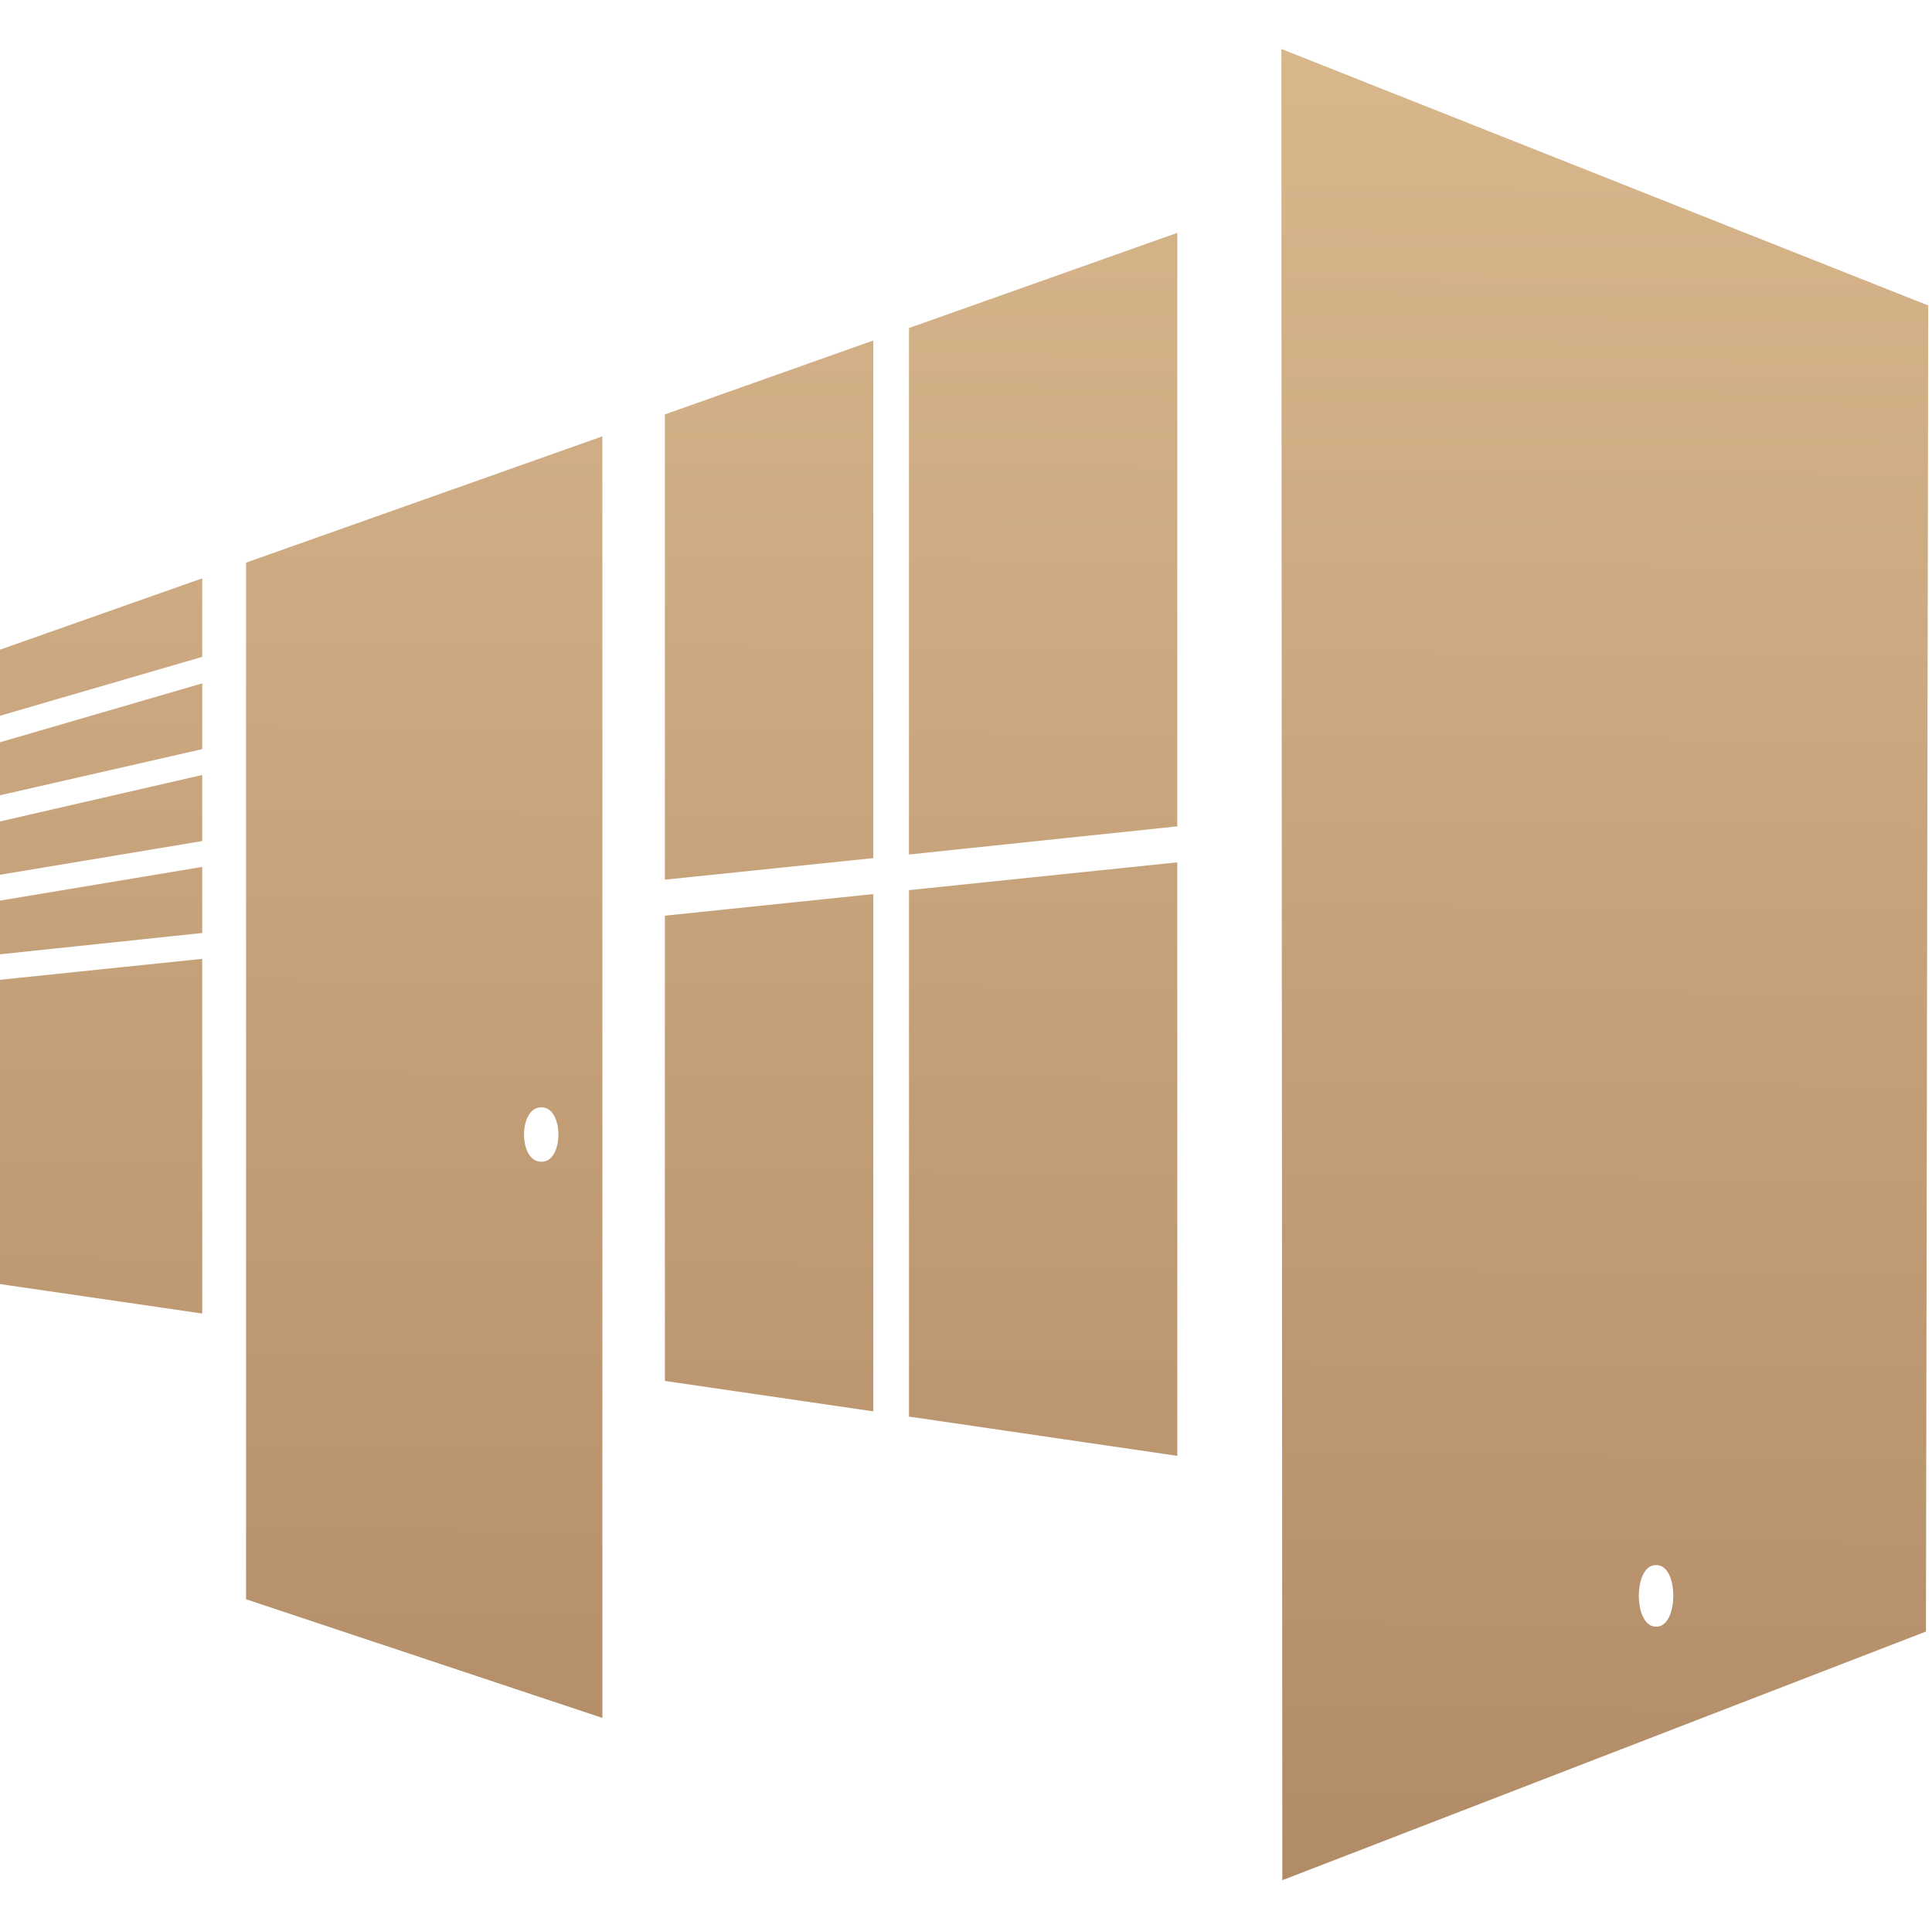 <svg xmlns="http://www.w3.org/2000/svg" width="513" height="512" viewBox="0 0 513 512" fill="none"><path fill-rule="evenodd" clip-rule="evenodd" d="M241.361 226.905L312.605 219.433V61.828L241.361 87.111V226.905Z" fill="url(#paint0_linear_119_460)"></path><path fill-rule="evenodd" clip-rule="evenodd" d="M231.891 227.861V90.412L176.547 110.048V233.595L231.891 227.861Z" fill="url(#paint1_linear_119_460)"></path><path fill-rule="evenodd" clip-rule="evenodd" d="M231.891 237.418L176.547 243.152V366.7L231.891 374.78V237.418Z" fill="url(#paint2_linear_119_460)"></path><path fill-rule="evenodd" clip-rule="evenodd" d="M241.361 236.375V376.17L312.605 386.596V228.99L241.361 236.375Z" fill="url(#paint3_linear_119_460)"></path><path fill-rule="evenodd" clip-rule="evenodd" d="M53.694 230.207L0 239.156V253.405L53.694 247.757V230.207Z" fill="url(#paint4_linear_119_460)"></path><path fill-rule="evenodd" clip-rule="evenodd" d="M53.694 181.466L0 197.105V211.18L53.694 198.929V181.466Z" fill="url(#paint5_linear_119_460)"></path><path fill-rule="evenodd" clip-rule="evenodd" d="M0 260.181V340.982L53.694 348.802V254.621L0 260.181Z" fill="url(#paint6_linear_119_460)"></path><path fill-rule="evenodd" clip-rule="evenodd" d="M53.694 174.428V153.576L0 172.517V190.067L53.694 174.428Z" fill="url(#paint7_linear_119_460)"></path><path fill-rule="evenodd" clip-rule="evenodd" d="M0 232.292L53.694 223.343V205.793L0 218.13V232.292Z" fill="url(#paint8_linear_119_460)"></path><path fill-rule="evenodd" clip-rule="evenodd" d="M65.249 424.65L159.951 456.189V115.869L65.335 149.406V424.65H65.249ZM143.704 294.066C149.785 293.805 149.785 308.749 143.704 308.488C137.622 308.575 137.622 293.979 143.704 294.066Z" fill="url(#paint9_linear_119_460)"></path><path fill-rule="evenodd" clip-rule="evenodd" d="M340.234 13L340.495 499.283L511.393 433.252L512.001 81.116L340.234 13ZM439.715 431.949C433.633 432.035 433.633 415.441 439.715 415.615C445.884 415.354 445.797 432.209 439.715 431.949Z" fill="url(#paint10_linear_119_460)"></path><defs><linearGradient id="paint0_linear_119_460" x1="273.073" y1="593.377" x2="278.808" y2="-56.854" gradientUnits="userSpaceOnUse"><stop stop-color="#AA835F"></stop><stop offset="1" stop-color="#DEBD92"></stop></linearGradient><linearGradient id="paint1_linear_119_460" x1="200.44" y1="592.682" x2="206.174" y2="-57.462" gradientUnits="userSpaceOnUse"><stop stop-color="#AA835F"></stop><stop offset="1" stop-color="#DEBD92"></stop></linearGradient><linearGradient id="paint2_linear_119_460" x1="201.656" y1="592.682" x2="207.39" y2="-57.462" gradientUnits="userSpaceOnUse"><stop stop-color="#AA835F"></stop><stop offset="1" stop-color="#DEBD92"></stop></linearGradient><linearGradient id="paint3_linear_119_460" x1="274.55" y1="593.377" x2="280.198" y2="-56.767" gradientUnits="userSpaceOnUse"><stop stop-color="#AA835F"></stop><stop offset="1" stop-color="#DEBD92"></stop></linearGradient><linearGradient id="paint4_linear_119_460" x1="23.806" y1="591.118" x2="29.54" y2="-59.026" gradientUnits="userSpaceOnUse"><stop stop-color="#AA835F"></stop><stop offset="1" stop-color="#DEBD92"></stop></linearGradient><linearGradient id="paint5_linear_119_460" x1="23.372" y1="591.118" x2="29.106" y2="-59.026" gradientUnits="userSpaceOnUse"><stop stop-color="#AA835F"></stop><stop offset="1" stop-color="#DEBD92"></stop></linearGradient><linearGradient id="paint6_linear_119_460" x1="24.327" y1="591.118" x2="30.061" y2="-59.026" gradientUnits="userSpaceOnUse"><stop stop-color="#AA835F"></stop><stop offset="1" stop-color="#DEBD92"></stop></linearGradient><linearGradient id="paint7_linear_119_460" x1="23.198" y1="591.118" x2="28.932" y2="-59.026" gradientUnits="userSpaceOnUse"><stop stop-color="#AA835F"></stop><stop offset="1" stop-color="#DEBD92"></stop></linearGradient><linearGradient id="paint8_linear_119_460" x1="23.632" y1="591.118" x2="29.366" y2="-59.026" gradientUnits="userSpaceOnUse"><stop stop-color="#AA835F"></stop><stop offset="1" stop-color="#DEBD92"></stop></linearGradient><linearGradient id="paint9_linear_119_460" x1="110.08" y1="591.9" x2="115.814" y2="-58.244" gradientUnits="userSpaceOnUse"><stop stop-color="#AA835F"></stop><stop offset="1" stop-color="#DEBD92"></stop></linearGradient><linearGradient id="paint10_linear_119_460" x1="422.512" y1="594.68" x2="428.246" y2="-55.464" gradientUnits="userSpaceOnUse"><stop stop-color="#AA835F"></stop><stop offset="1" stop-color="#DEBD92"></stop></linearGradient></defs></svg>